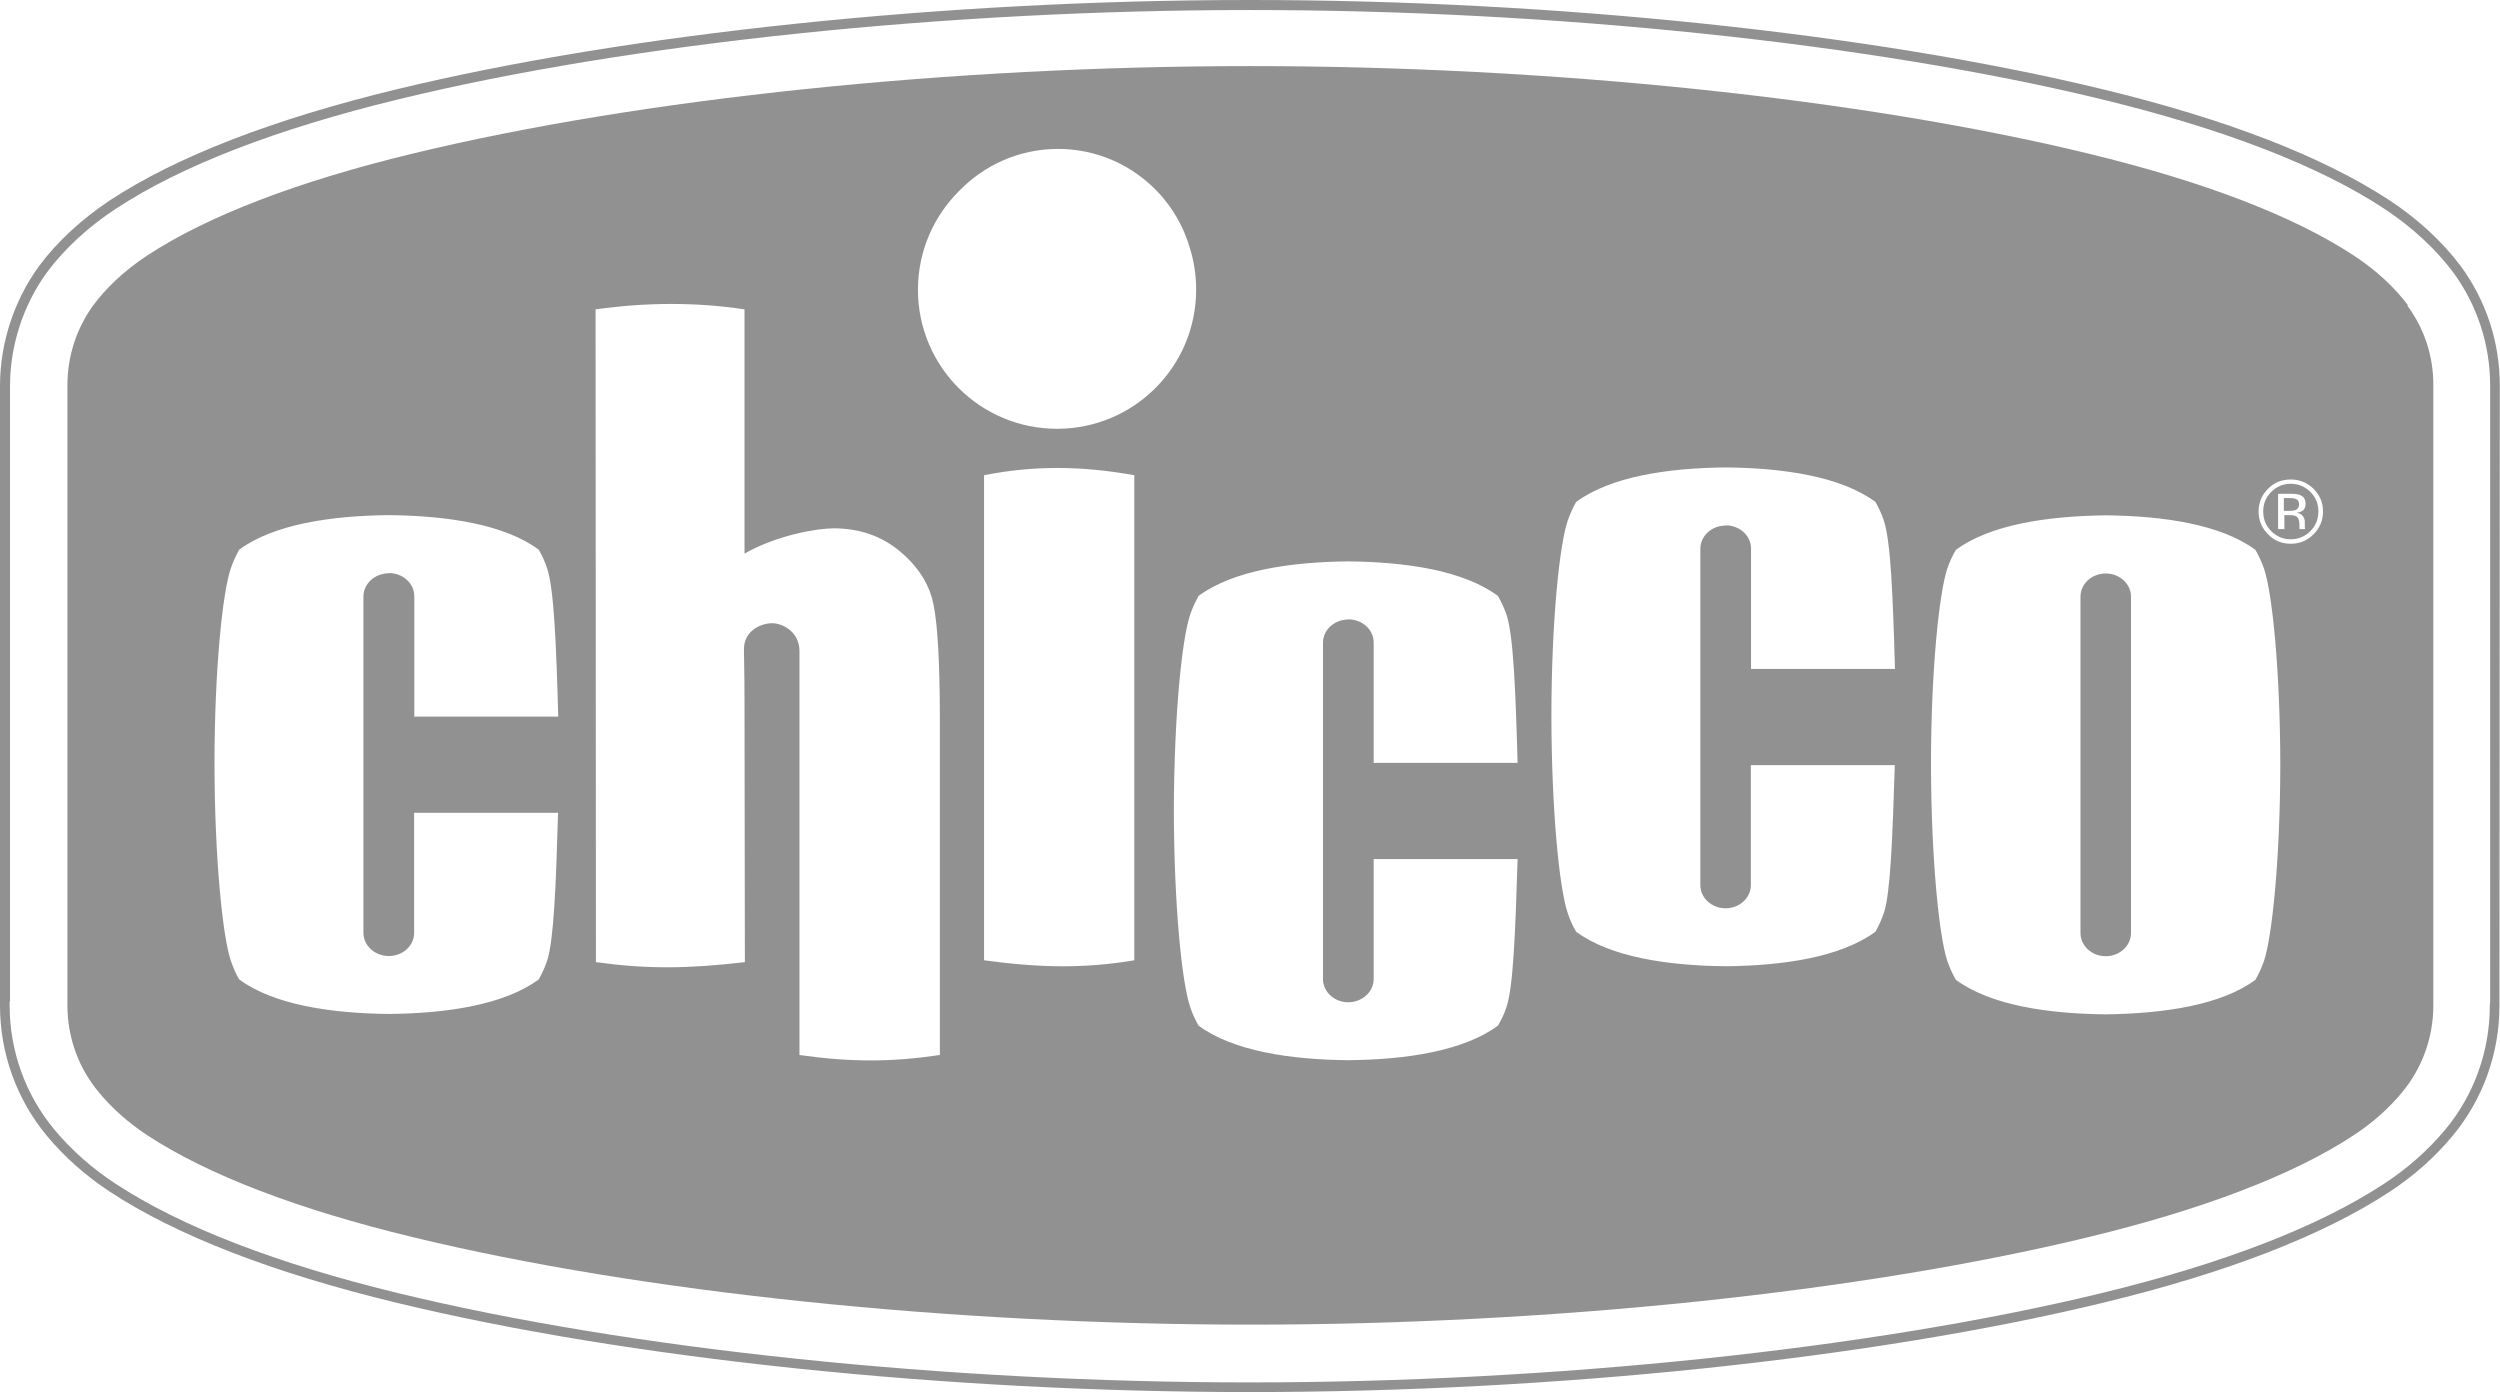 <?xml version="1.0" encoding="UTF-8"?><svg id="Livello_2" xmlns="http://www.w3.org/2000/svg" viewBox="0 0 134.62 74.97"><defs><style>.cls-1{fill:#919191;}</style></defs><g id="Livello_1-2"><path class="cls-1" d="m21.35,4.81c-6.65,1.61-11.84,3.62-15.42,5.97-1.51,1-2.84,2.22-3.83,3.55C.75,16.19,0,18.48,0,20.79v33.36c0,2.57.9,5.07,2.54,7.03.94,1.13,2.08,2.14,3.39,3,3.58,2.35,8.76,4.36,15.42,5.97,12.42,3.01,29.6,4.81,45.95,4.81s33.53-1.8,45.95-4.81c6.65-1.61,11.84-3.62,15.42-5.97,1.31-.86,2.45-1.87,3.4-3.02,1.63-1.96,2.52-4.44,2.52-6.99v-.25s.02-33.15.02-33.15c0-2.34-.73-4.57-2.11-6.45-.99-1.31-2.31-2.54-3.84-3.54-3.58-2.35-8.77-4.36-15.42-5.97C100.84,1.8,83.66,0,67.31,0S33.78,1.8,21.35,4.81M.54,53.92V20.79c0-2.19.71-4.37,2-6.14.95-1.27,2.23-2.45,3.7-3.41,3.53-2.32,8.66-4.3,15.25-5.9C33.86,2.33,51,.54,67.31.54s33.44,1.79,45.83,4.8c6.59,1.6,11.72,3.58,15.25,5.9,1.47.97,2.75,2.15,3.7,3.41,1.31,1.79,2,3.91,2,6.13v33.15s-.02.25-.02.25c0,2.42-.85,4.79-2.4,6.65-.92,1.1-2.02,2.08-3.29,2.91-3.53,2.32-8.66,4.3-15.25,5.9-12.38,3-29.52,4.8-45.83,4.8s-33.44-1.79-45.83-4.8c-6.6-1.6-11.73-3.59-15.25-5.9-1.27-.83-2.37-1.81-3.28-2.9-1.56-1.87-2.42-4.24-2.42-6.69v-.23Z"/><path class="cls-1" d="m113.39,30.88c-.75,0-1.36.56-1.36,1.25v18.11c0,.69.61,1.25,1.36,1.25s1.36-.56,1.36-1.25v-18.11c0-.69-.61-1.25-1.36-1.25"/><path class="cls-1" d="m123.8,27.17c0-.14-.04-.23-.13-.28-.08-.05-.22-.07-.41-.07h-.28v.69h.3c.14,0,.25-.02.32-.04.13-.05.2-.15.2-.3"/><path class="cls-1" d="m124.58,28.77c-.34.34-.75.51-1.23.51s-.89-.17-1.22-.51c-.34-.34-.51-.75-.51-1.23s.17-.88.51-1.22c.33-.34.74-.5,1.22-.5s.89.17,1.23.5c.34.34.51.75.51,1.22,0,.48-.17.89-.51,1.23m-2.67,22.98c-.12.34-.27.68-.46,1.01-1.85,1.37-4.94,1.82-8.06,1.86-3.13-.03-6.21-.49-8.07-1.86-.19-.33-.34-.66-.46-1.01-.44-1.31-.87-5.49-.88-10.57,0-5.08.44-9.26.88-10.57.12-.34.27-.68.46-1,1.86-1.37,4.94-1.82,8.07-1.86,3.12.03,6.21.49,8.06,1.86.19.33.34.66.46,1,.45,1.31.87,5.49.88,10.57-.01,5.08-.44,9.26-.88,10.57m-28.99-23.45c-.75,0-1.36.56-1.36,1.25v18.11c0,.69.61,1.25,1.36,1.25s1.36-.56,1.36-1.25v-6.46h7.75c-.12,3.87-.23,6.89-.59,7.97-.12.35-.27.68-.45,1-1.86,1.37-4.94,1.83-8.06,1.86-3.12-.03-6.21-.49-8.06-1.86-.19-.32-.34-.66-.45-1-.45-1.31-.87-5.49-.88-10.57,0-5.08.43-9.26.88-10.57.12-.34.27-.68.45-1,1.86-1.37,4.94-1.83,8.06-1.86,3.13.03,6.21.49,8.06,1.86.18.32.34.66.45,1,.37,1.1.49,4.03.6,7.99h-7.75v-6.48c0-.69-.61-1.25-1.36-1.25m-20.33,5.07c-.75,0-1.36.56-1.36,1.25v18.11c0,.69.61,1.25,1.36,1.25s1.37-.56,1.37-1.25v-6.46h7.75c-.12,3.87-.23,6.89-.6,7.97-.11.35-.27.68-.46,1-1.86,1.37-4.94,1.83-8.06,1.86-3.12-.03-6.2-.49-8.06-1.86-.18-.32-.34-.66-.45-1-.45-1.31-.87-5.49-.88-10.57.01-5.08.43-9.26.88-10.57.12-.34.27-.68.45-1,1.86-1.37,4.94-1.83,8.06-1.86,3.13.03,6.21.49,8.06,1.86.19.33.34.66.46,1,.37,1.1.49,4.03.6,7.99h-7.75v-6.48c0-.69-.61-1.25-1.37-1.25m-15.68-10.26c-4.14,0-7.49-3.35-7.49-7.49,0-2.08.85-3.96,2.22-5.32,1.35-1.39,3.23-2.26,5.32-2.26,3.36,0,6.19,2.24,7.09,5.3.23.72.35,1.48.35,2.28,0,4.14-3.35,7.49-7.49,7.49m4.16,28.62c-2.66.45-5.1.41-8.09,0v-26.12c2.61-.52,5.19-.52,8.09,0v26.12Zm-10.47,5.1c-2.61.39-4.82.39-7.56,0v-18.75c0-1.78,0-2.51,0-3.01,0-1-.88-1.49-1.47-1.49s-1.52.39-1.52,1.4c0,.61.03,1.24.03,2.8l.02,14.05c-3.15.37-5.35.37-8.02,0l-.02-35.15c2.78-.39,5.45-.39,8.02,0v13.15c1.72-.98,3.89-1.36,4.8-1.36,1.4,0,2.59.42,3.57,1.24.99.83,1.6,1.79,1.81,2.88.22,1.08.33,3.05.34,5.92v18.32Zm-29.67-25.94c-.75,0-1.37.56-1.37,1.25v18.11c0,.69.61,1.25,1.37,1.25s1.36-.56,1.36-1.25v-6.46h7.75c-.11,3.87-.23,6.9-.59,7.97-.12.35-.27.68-.45,1-1.86,1.37-4.94,1.83-8.06,1.86-3.12-.03-6.21-.49-8.07-1.86-.19-.32-.33-.66-.45-1-.44-1.31-.87-5.49-.88-10.57,0-5.08.43-9.26.88-10.57.12-.34.27-.68.45-1,1.86-1.37,4.94-1.83,8.07-1.86,3.12.03,6.21.49,8.06,1.86.19.33.34.66.45,1,.37,1.1.49,4.03.6,7.99h-7.75v-6.48c0-.69-.61-1.25-1.36-1.25m108.7-14.44c-.67-.89-1.63-1.83-2.92-2.67-3.24-2.13-8.12-3.99-14.28-5.48-12.28-2.98-29.02-4.71-45.11-4.71s-32.82,1.73-45.11,4.71c-6.17,1.49-11.04,3.35-14.29,5.48-1.29.85-2.24,1.78-2.91,2.68-.88,1.21-1.4,2.7-1.4,4.32v33.18c0,.07,0,.14,0,.21,0,1.79.64,3.43,1.71,4.7.64.77,1.49,1.57,2.6,2.3,3.25,2.13,8.12,3.99,14.29,5.48,12.28,2.98,29.03,4.71,45.11,4.71s32.82-1.73,45.11-4.71c6.16-1.49,11.04-3.35,14.28-5.48,1.11-.73,1.97-1.53,2.61-2.31,1.06-1.27,1.69-2.91,1.69-4.69,0-.07,0-.15,0-.22V20.77c.01-1.62-.5-3.09-1.39-4.3"/><path class="cls-1" d="m123.82,28.49s0-.01,0-.02c0,0,0-.01,0-.02v-.06s0-.15,0-.15c0-.22-.06-.37-.18-.44-.07-.04-.19-.06-.37-.06h-.26v.75h-.34v-1.9h.67c.23,0,.4.02.52.07.2.08.29.24.29.48,0,.17-.06.3-.19.38-.07.04-.16.07-.28.09.15.02.26.09.33.19.07.1.1.2.1.29v.14s0,.09,0,.14c0,.05,0,.08.02.1v.02s-.31,0-.31,0Zm-.47-2.44c-.41,0-.76.15-1.05.44-.29.29-.43.64-.43,1.05s.14.77.43,1.06c.29.29.64.44,1.05.44s.77-.15,1.06-.44c.29-.29.43-.64.43-1.06s-.14-.76-.43-1.05c-.29-.29-.64-.44-1.06-.44"/></g></svg>